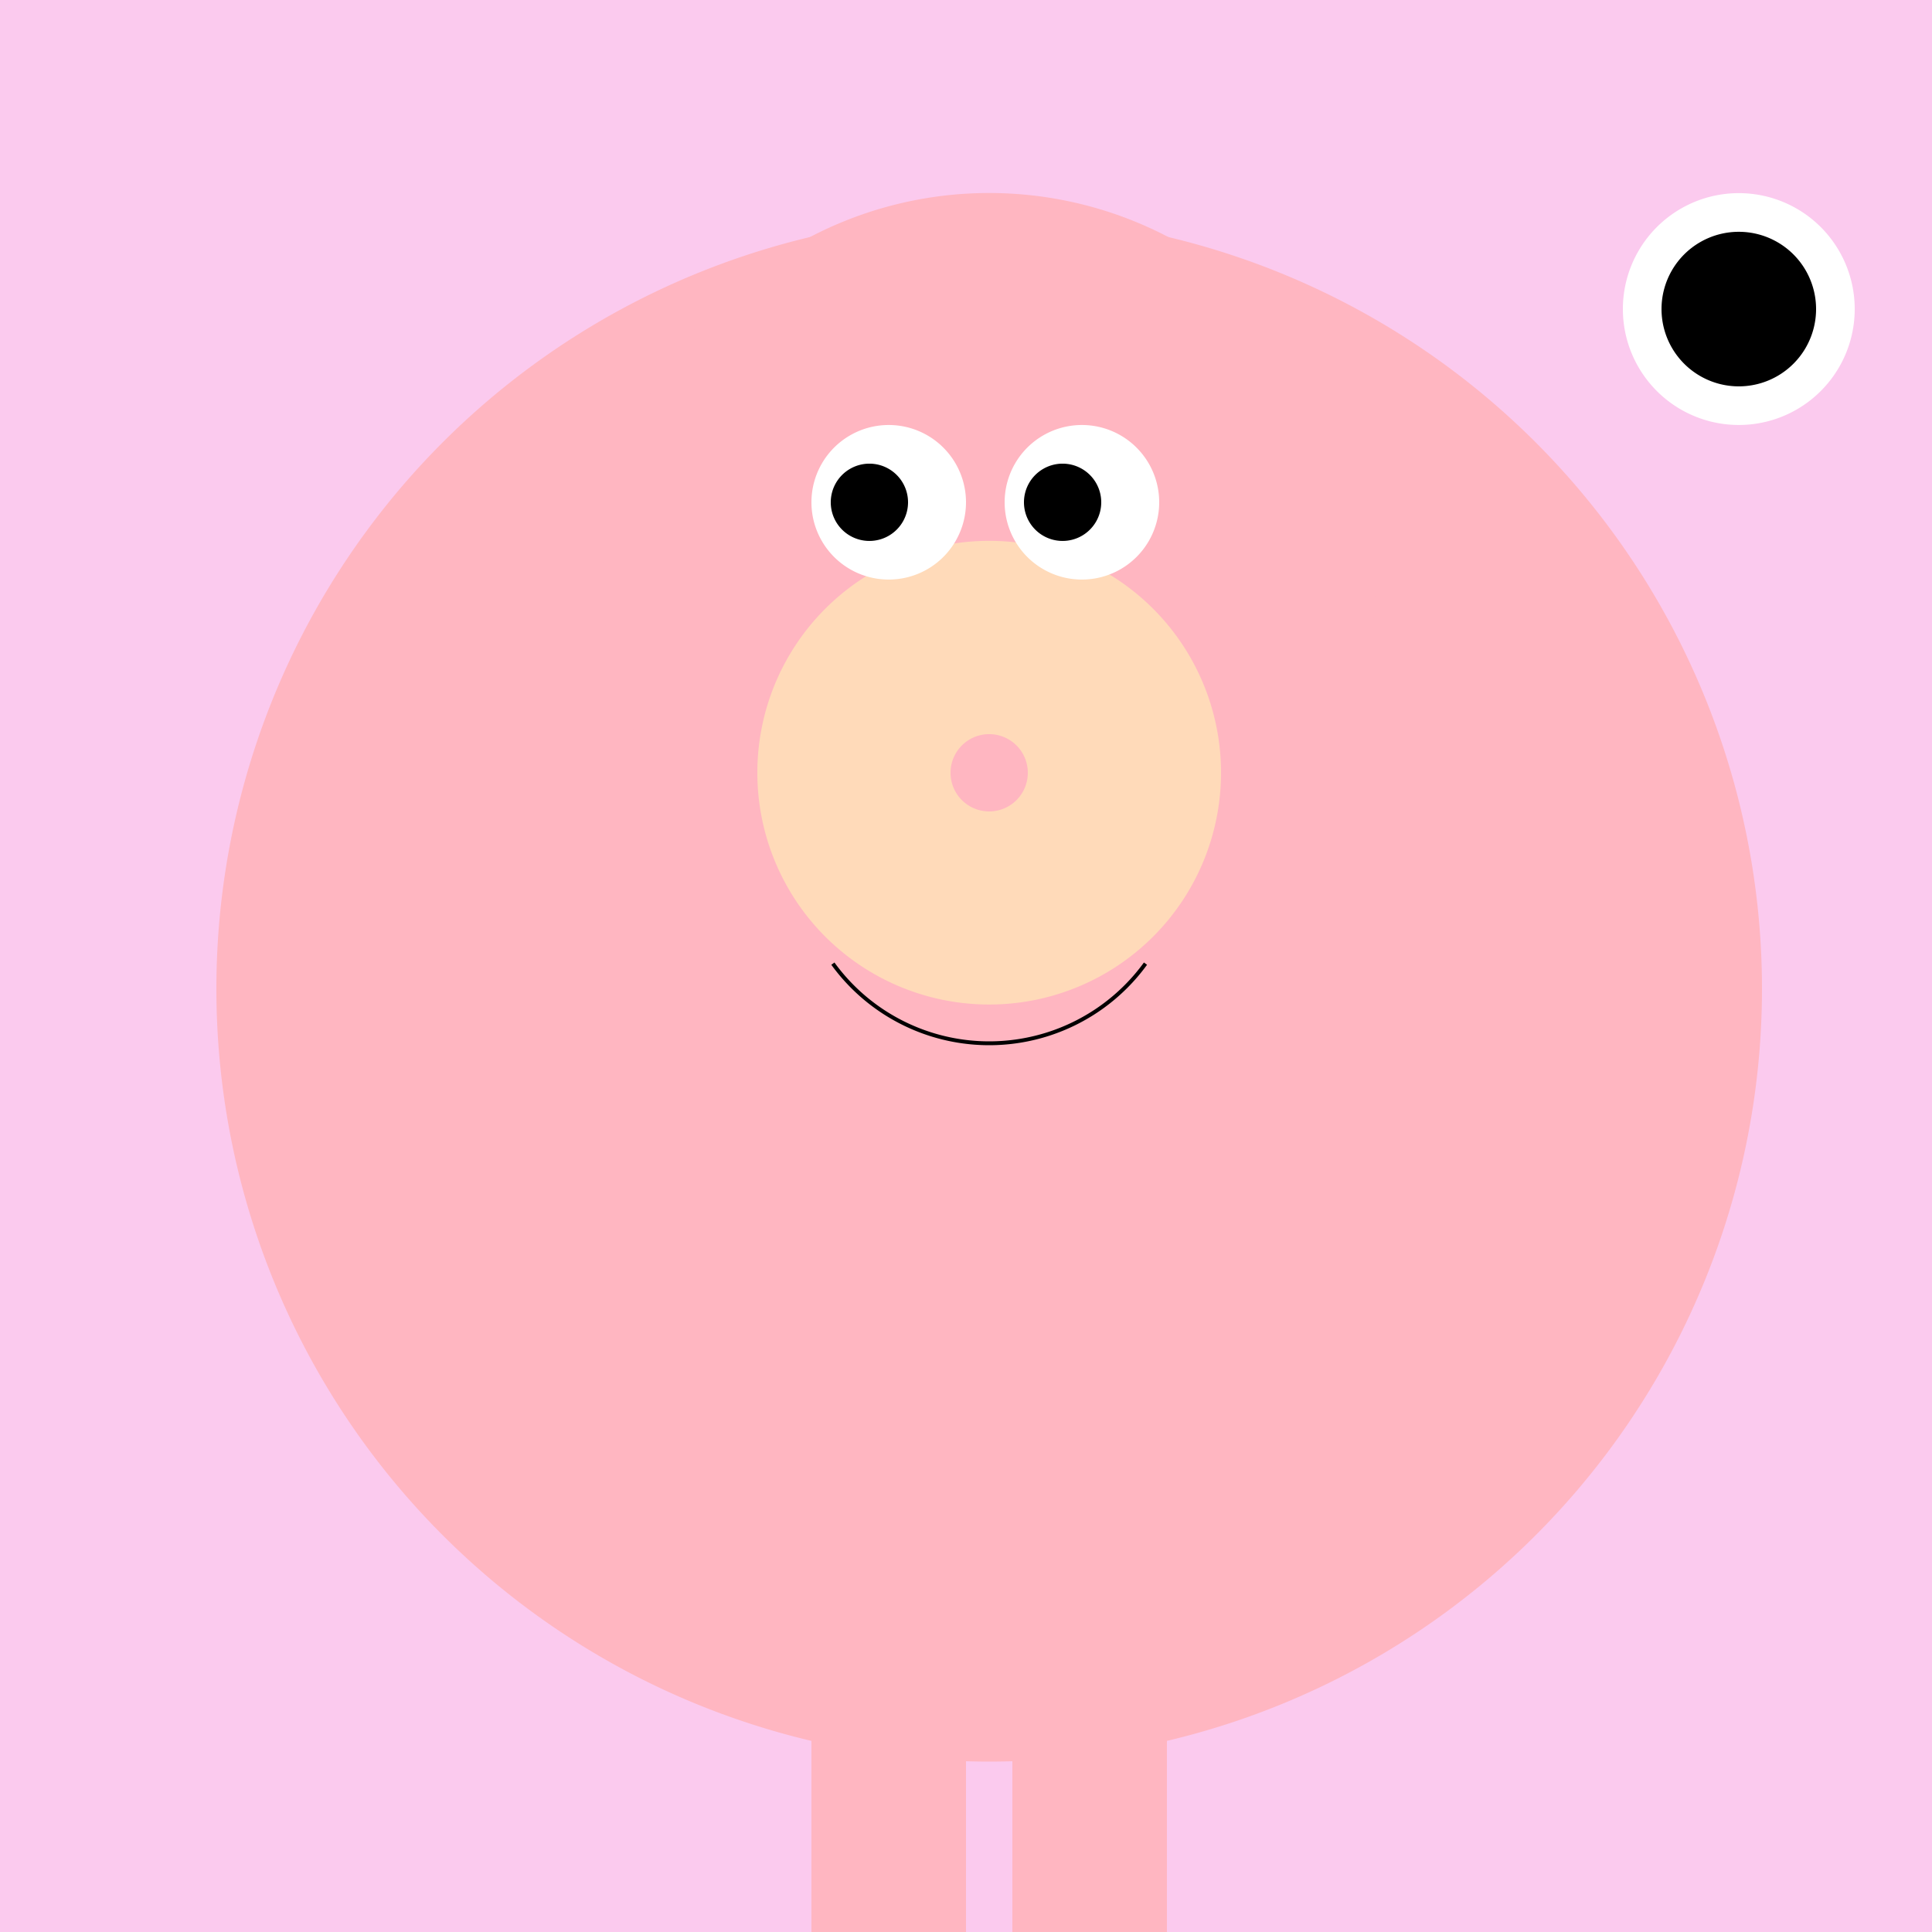 <!--

Generated by DrawGPT.
Free, open source, AI generated images in SVG, PNG, and HTML Canvas format.
https://drawgpt.ai

Created: 2023-09-27T03:01:10.312Z
Link: https://drawgpt.ai/prompt/85113/

-->
<svg xmlns="http://www.w3.org/2000/svg" xmlns:xlink="http://www.w3.org/1999/xlink" width="500" height="500"><defs/><g><rect fill="#FBCAEE" stroke="none" x="0" y="0" width="512" height="512"/><path fill="#FFB6C1" stroke="none" paint-order="stroke fill markers" d=" M 456 256 A 200 200 0 1 1 456 255.8 Z"/><path fill="#FFB6C1" stroke="none" paint-order="stroke fill markers" d=" M 356 150 A 100 100 0 1 1 356 149.9 Z"/><path fill="#FFDAB9" stroke="none" paint-order="stroke fill markers" d=" M 316 200 A 60 60 0 1 1 316 199.94 Z"/><path fill="#FFFFFF" stroke="none" paint-order="stroke fill markers" d=" M 250 130 A 20 20 0 1 1 250 129.98 Z"/><path fill="#FFFFFF" stroke="none" paint-order="stroke fill markers" d=" M 300 130 A 20 20 0 1 1 300 129.98 Z"/><path fill="#000000" stroke="none" paint-order="stroke fill markers" d=" M 235 130 A 10 10 0 1 1 235 129.99 Z"/><path fill="#000000" stroke="none" paint-order="stroke fill markers" d=" M 285 130 A 10 10 0 1 1 285 129.99 Z"/><path fill="#FFB6C1" stroke="none" paint-order="stroke fill markers" d=" M 266 200 A 10 10 0 1 1 266 199.99 Z"/><path fill="none" stroke="#000000" paint-order="fill stroke markers" d=" M 296.451 249.389 A 50 50 0 0 1 215.549 249.389" stroke-miterlimit="10" stroke-dasharray=""/><path fill="#FFB6C1" stroke="none" paint-order="stroke fill markers" d=" M 156 100 L 256 80 L 356 100 Z"/><rect fill="#FFB6C1" stroke="none" x="100" y="200" width="40" height="180"/><rect fill="#FFB6C1" stroke="none" x="372" y="200" width="40" height="180"/><rect fill="#FFB6C1" stroke="none" x="210" y="400" width="40" height="120"/><rect fill="#FFB6C1" stroke="none" x="262" y="400" width="40" height="120"/><path fill="#FFFFFF" stroke="none" paint-order="stroke fill markers" d=" M 480 80 A 30 30 0 1 1 480 79.97 Z"/><path fill="#000000" stroke="none" paint-order="stroke fill markers" d=" M 470 80 A 20 20 0 1 1 470 79.98 Z"/></g></svg>